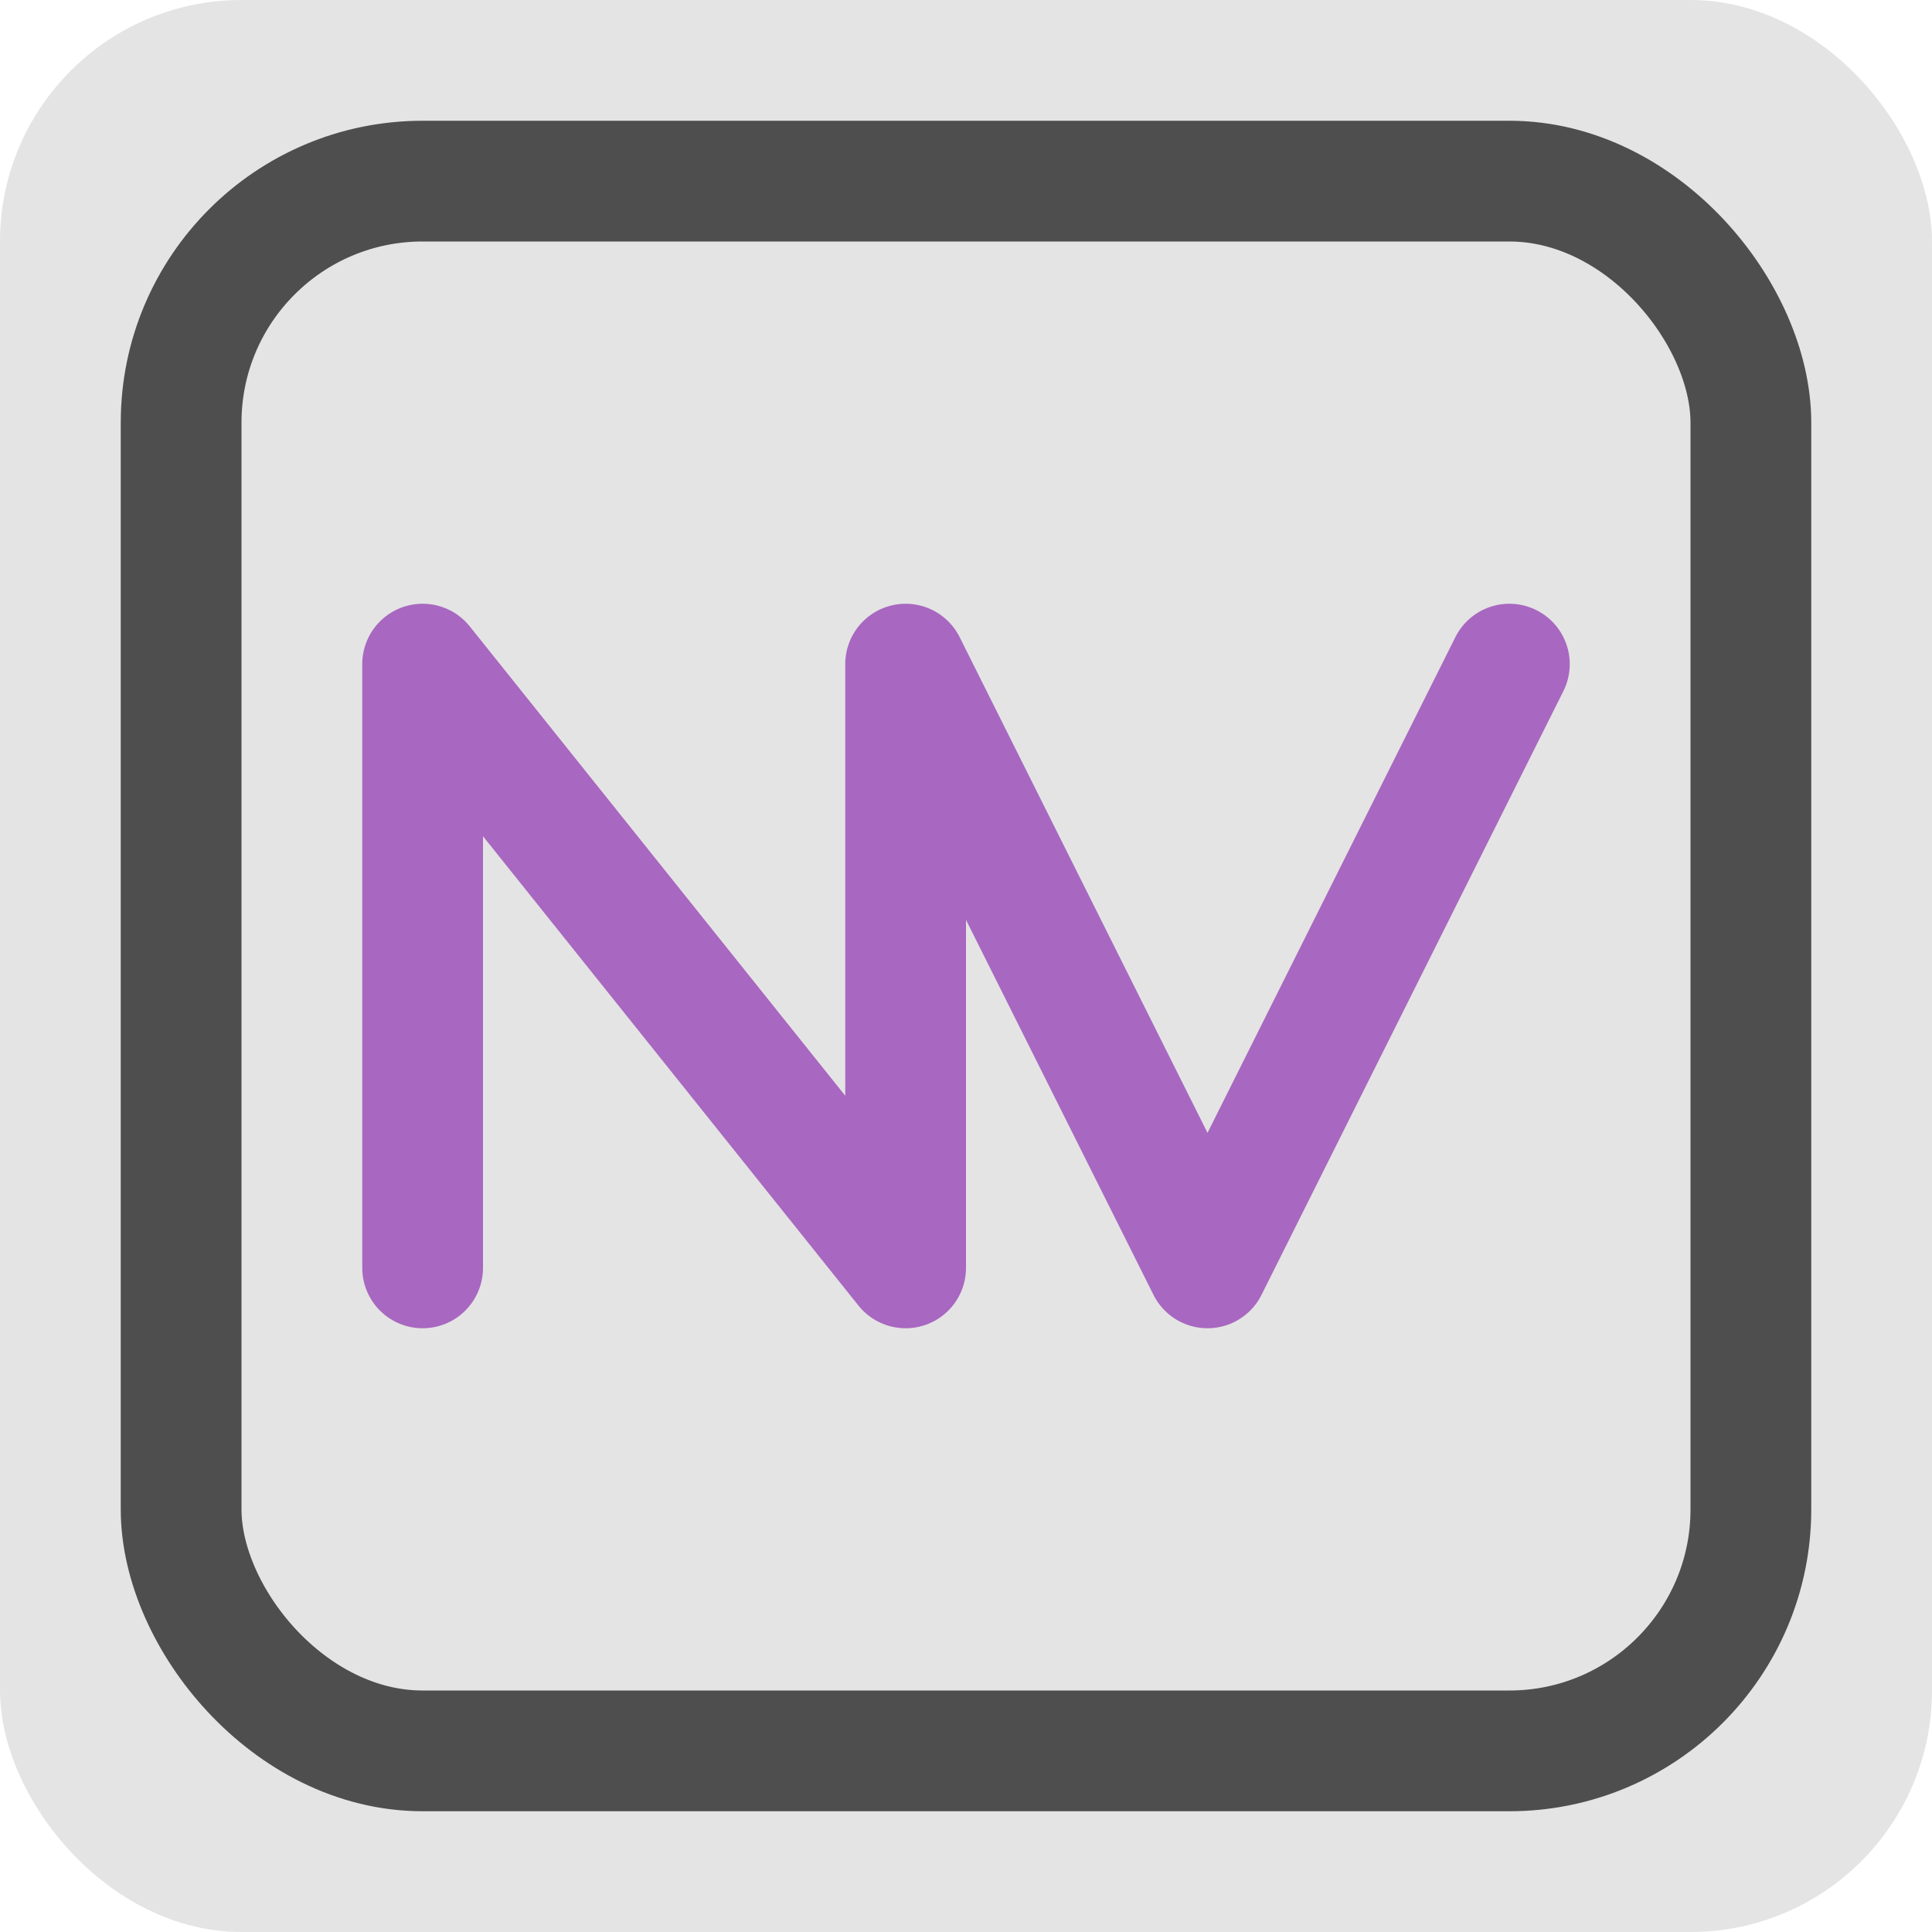 <svg xmlns="http://www.w3.org/2000/svg" width="16" height="16" version="1.1">
 <rect style="fill:#e4e4e4" width="16" height="16" x="0" y="0" rx="2" ry="2"/>
 <rect style="fill:none;stroke:#4e4e4e;stroke-linecap:round;stroke-linejoin:round" width="13" height="13" x="1.5" y="1.5" rx="2" ry="2"/>
 <path style="fill:none;stroke-linecap:round;stroke-linejoin:round;stroke:#a867c0" d="m3.5 10.5v-5l4 5v-5l2.5 5 2.5-5"/>
</svg>
